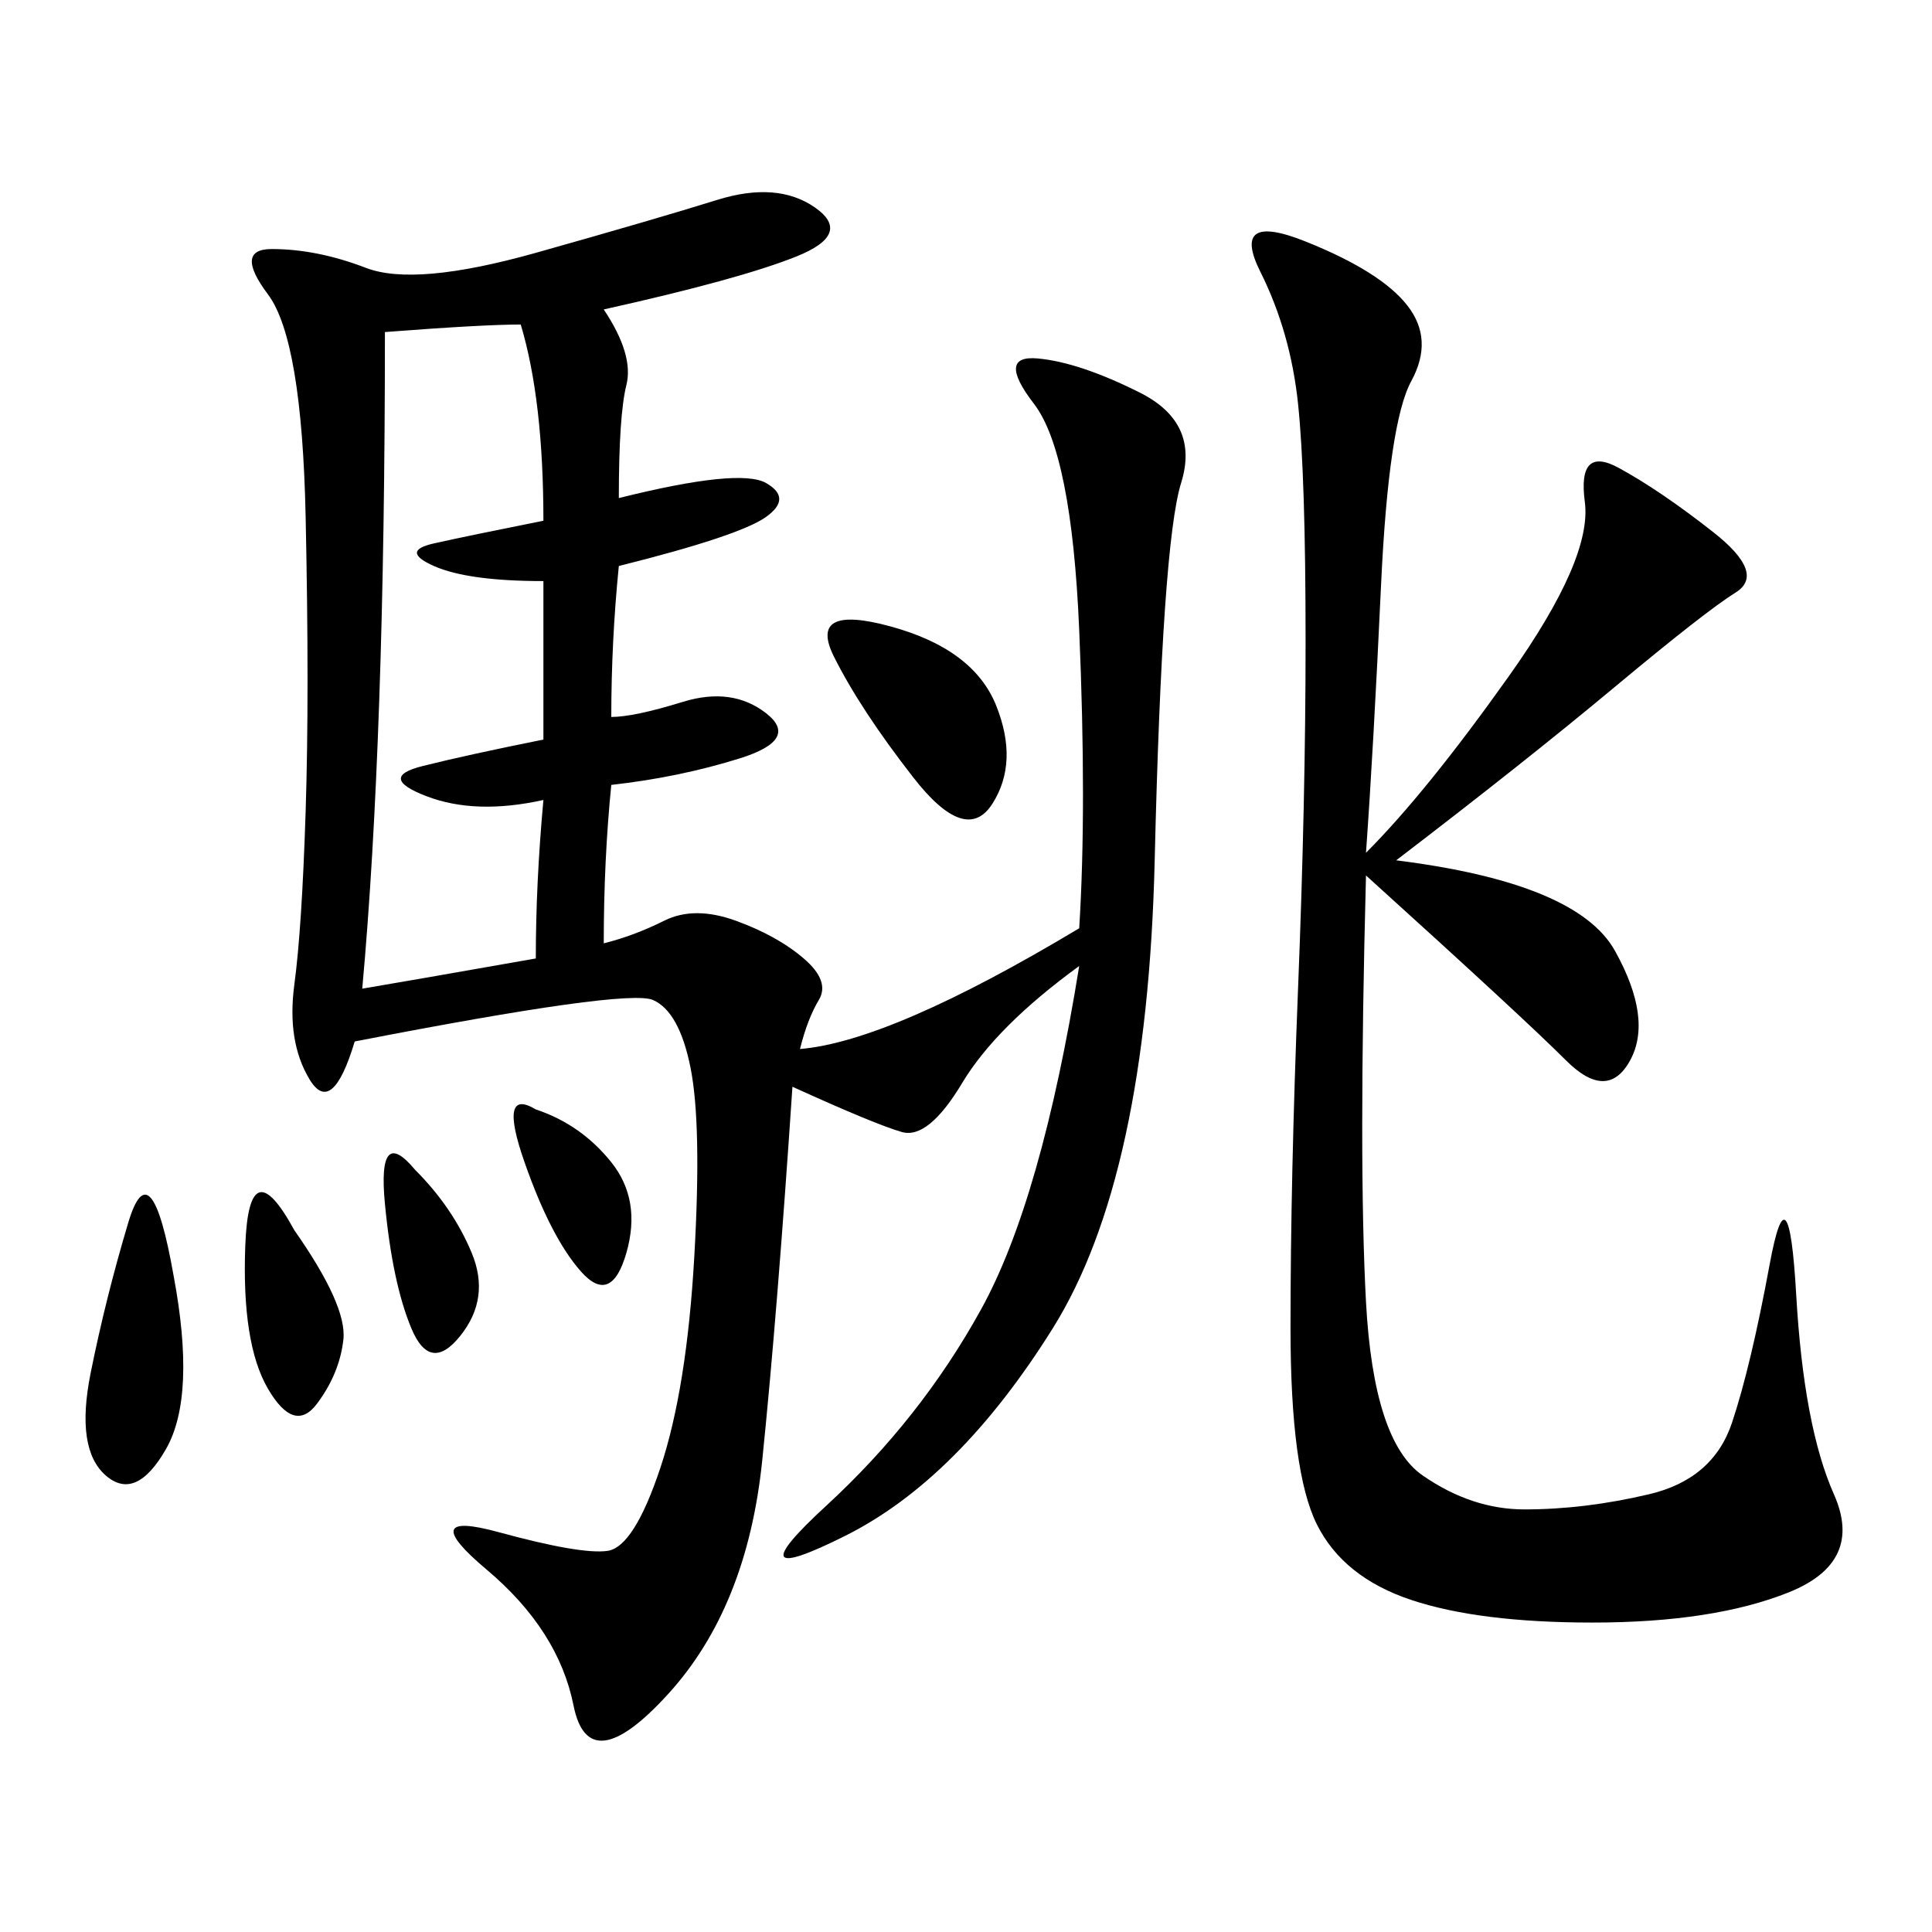 <svg xmlns="http://www.w3.org/2000/svg" xmlns:xlink="http://www.w3.org/1999/xlink" width="300" height="300"><path d="M93.75 48.05Q98.44 55.08 97.27 59.77Q96.09 64.45 96.09 77.34L96.09 77.34Q114.84 72.66 118.95 75Q123.05 77.34 118.95 80.27Q114.84 83.20 96.09 87.89L96.09 87.89Q94.92 99.61 94.92 111.33L94.92 111.33Q98.44 111.33 106.05 108.98Q113.67 106.64 118.95 110.74Q124.22 114.84 114.84 117.77Q105.47 120.70 94.92 121.88L94.92 121.88Q93.75 133.59 93.75 146.48L93.75 146.48Q98.44 145.31 103.13 142.97Q107.81 140.63 114.26 142.97Q120.70 145.31 124.80 148.83Q128.91 152.34 127.15 155.27Q125.39 158.20 124.22 162.89L124.22 162.89Q138.28 161.72 167.58 144.14L167.58 144.14Q168.75 125.39 167.58 97.85Q166.41 70.31 160.55 62.70Q154.69 55.08 161.13 55.66Q167.58 56.25 176.95 60.94Q186.33 65.63 183.40 75Q180.47 84.38 179.30 133.59Q178.13 182.81 163.48 206.25Q148.83 229.69 131.25 238.48Q113.67 247.27 128.32 233.79Q142.97 220.31 152.34 203.32Q161.72 186.33 167.58 150L167.58 150Q154.69 159.38 149.41 168.16Q144.14 176.95 140.04 175.78Q135.94 174.61 123.05 168.75L123.05 168.75Q120.70 203.91 118.36 226.76Q116.02 249.61 103.71 263.09Q91.41 276.56 89.06 264.84Q86.72 253.13 75.59 243.75Q64.45 234.38 77.34 237.89Q90.23 241.41 94.34 240.82Q98.44 240.23 102.54 227.93Q106.64 215.63 107.81 195.12Q108.98 174.61 107.23 165.82Q105.47 157.03 101.37 155.27Q97.27 153.52 55.08 161.72L55.08 161.72Q51.56 173.44 48.05 167.58Q44.53 161.72 45.70 152.93Q46.88 144.14 47.46 125.98Q48.05 107.81 47.46 80.27Q46.88 52.73 41.60 45.70Q36.33 38.67 42.19 38.67L42.19 38.67Q49.22 38.67 56.84 41.60Q64.45 44.53 83.20 39.26Q101.95 33.98 111.33 31.05Q120.70 28.13 126.56 32.23Q132.42 36.33 123.63 39.84Q114.84 43.36 93.75 48.05L93.75 48.05ZM212.11 132.42Q221.48 123.05 234.38 104.88Q247.27 86.72 246.09 77.93Q244.92 69.14 251.37 72.66Q257.81 76.17 266.02 82.62Q274.22 89.06 269.53 91.99Q264.84 94.92 250.78 106.64Q236.72 118.36 216.80 133.59L216.80 133.59Q244.92 137.11 250.78 147.66Q256.64 158.20 253.13 164.65Q249.61 171.09 243.16 164.65Q236.72 158.20 212.11 135.94L212.11 135.94Q210.94 180.47 212.11 202.15Q213.28 223.83 220.90 229.10Q228.52 234.38 236.72 234.38L236.72 234.38Q246.09 234.38 256.05 232.03Q266.02 229.69 268.95 220.90Q271.88 212.11 274.80 196.29Q277.73 180.47 278.91 200.98Q280.08 221.48 284.77 232.03Q289.45 242.58 277.73 247.27Q266.02 251.95 247.27 251.95L247.27 251.95Q229.69 251.95 219.14 248.44Q208.59 244.92 204.49 236.72Q200.39 228.52 200.39 206.25L200.39 206.25Q200.39 182.81 201.56 153.52Q202.73 124.22 202.73 99.61L202.73 99.61Q202.73 73.83 201.56 62.70Q200.39 51.56 195.70 42.19Q191.02 32.81 202.73 37.50Q214.45 42.19 218.55 47.46Q222.66 52.73 219.14 59.18Q215.63 65.63 214.45 90.82Q213.28 116.02 212.11 132.42L212.11 132.42ZM59.77 51.56Q59.77 114.84 56.25 153.52L56.25 153.52Q63.28 152.34 83.20 148.83L83.20 148.83Q83.20 137.11 84.38 124.22L84.38 124.22Q73.83 126.56 66.21 123.63Q58.59 120.70 65.63 118.95Q72.66 117.19 84.38 114.84L84.38 114.84L84.38 90.23Q72.66 90.23 67.38 87.89Q62.11 85.55 67.38 84.38Q72.66 83.20 84.38 80.86L84.38 80.86Q84.38 62.11 80.86 50.39L80.86 50.39Q75 50.39 59.77 51.56L59.77 51.56ZM138.28 97.27Q151.17 100.78 154.69 109.57Q158.20 118.36 154.10 124.80Q150 131.25 141.80 120.70Q133.59 110.16 129.49 101.95Q125.39 93.75 138.28 97.27L138.28 97.27ZM26.95 198.05Q30.47 216.80 25.78 225Q21.09 233.20 16.41 229.10Q11.72 225 14.06 213.28Q16.41 201.56 19.92 189.84Q23.44 178.13 26.95 198.05L26.95 198.05ZM45.70 191.02Q53.91 202.73 53.32 208.01Q52.73 213.28 49.22 217.97Q45.70 222.66 41.60 215.63Q37.50 208.59 38.09 193.36Q38.67 178.13 45.70 191.02L45.70 191.02ZM83.20 172.27Q90.23 174.61 94.92 180.47Q99.61 186.33 97.27 194.53Q94.92 202.73 90.23 197.46Q85.55 192.19 81.45 180.47Q77.34 168.75 83.20 172.27L83.20 172.27ZM64.45 181.64Q70.31 187.50 73.24 194.53Q76.17 201.56 71.48 207.42Q66.80 213.28 63.87 206.25Q60.94 199.22 59.77 186.91Q58.59 174.61 64.45 181.64L64.45 181.64Z"/></svg>